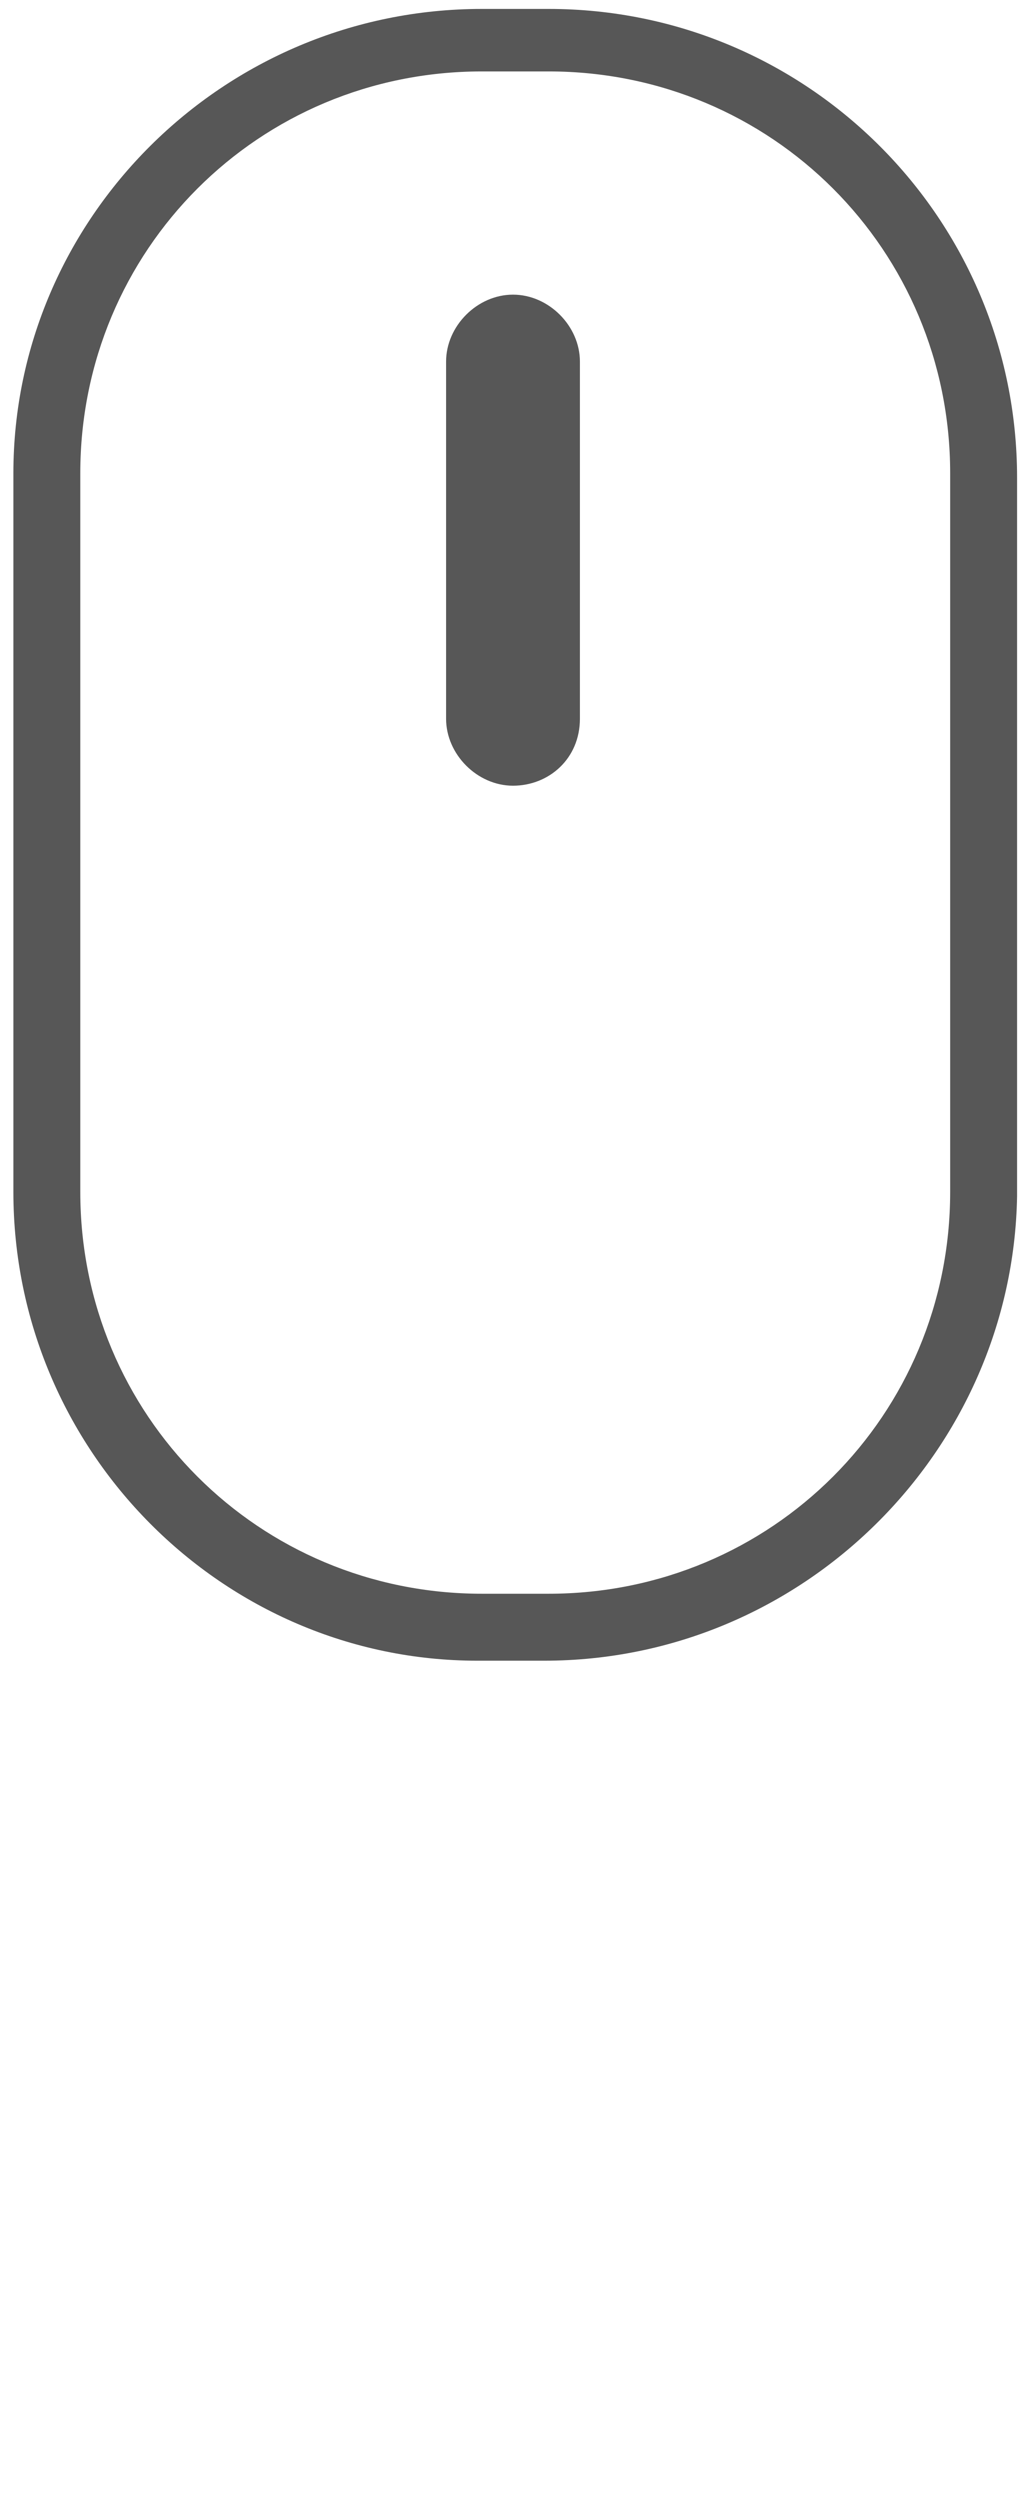 <?xml version="1.0" encoding="utf-8"?>
<!-- Generator: Adobe Illustrator 24.2.1, SVG Export Plug-In . SVG Version: 6.00 Build 0)  -->
<svg version="1.1" id="圖層_1" xmlns="http://www.w3.org/2000/svg" xmlns:xlink="http://www.w3.org/1999/xlink" x="0px" y="0px"
	 viewBox="0 0 23 56" style="enable-background:new 0 0 23 56;" xml:space="preserve">
<style type="text/css">
	.st0{fill:#575757;}
</style>
<g>
	<g>
		<g>
			<g>
				<path class="st0" d="M12.2,37.2h-1.5C5,37.2,0.3,32.5,0.3,26.7V10.6C0.3,4.9,5,0.2,10.8,0.2h1.5c5.8,0,10.5,4.7,10.5,10.5v16.1
					C22.7,32.5,18,37.2,12.2,37.2z M10.8,1.6c-5,0-9,4-9,9v16.1c0,5,4,9,9,9h1.5c5,0,9-4,9-9V10.6c0-5-4-9-9-9H10.8z"/>
			</g>
			<g>
				<path class="st0" d="M11.5,17.6c-0.8,0-1.5-0.7-1.5-1.5v-8c0-0.8,0.7-1.5,1.5-1.5c0.8,0,1.5,0.7,1.5,1.5v8
					C13,17,12.3,17.6,11.5,17.6z"/>
			</g>
		</g>
	</g>
</g>
</svg>
